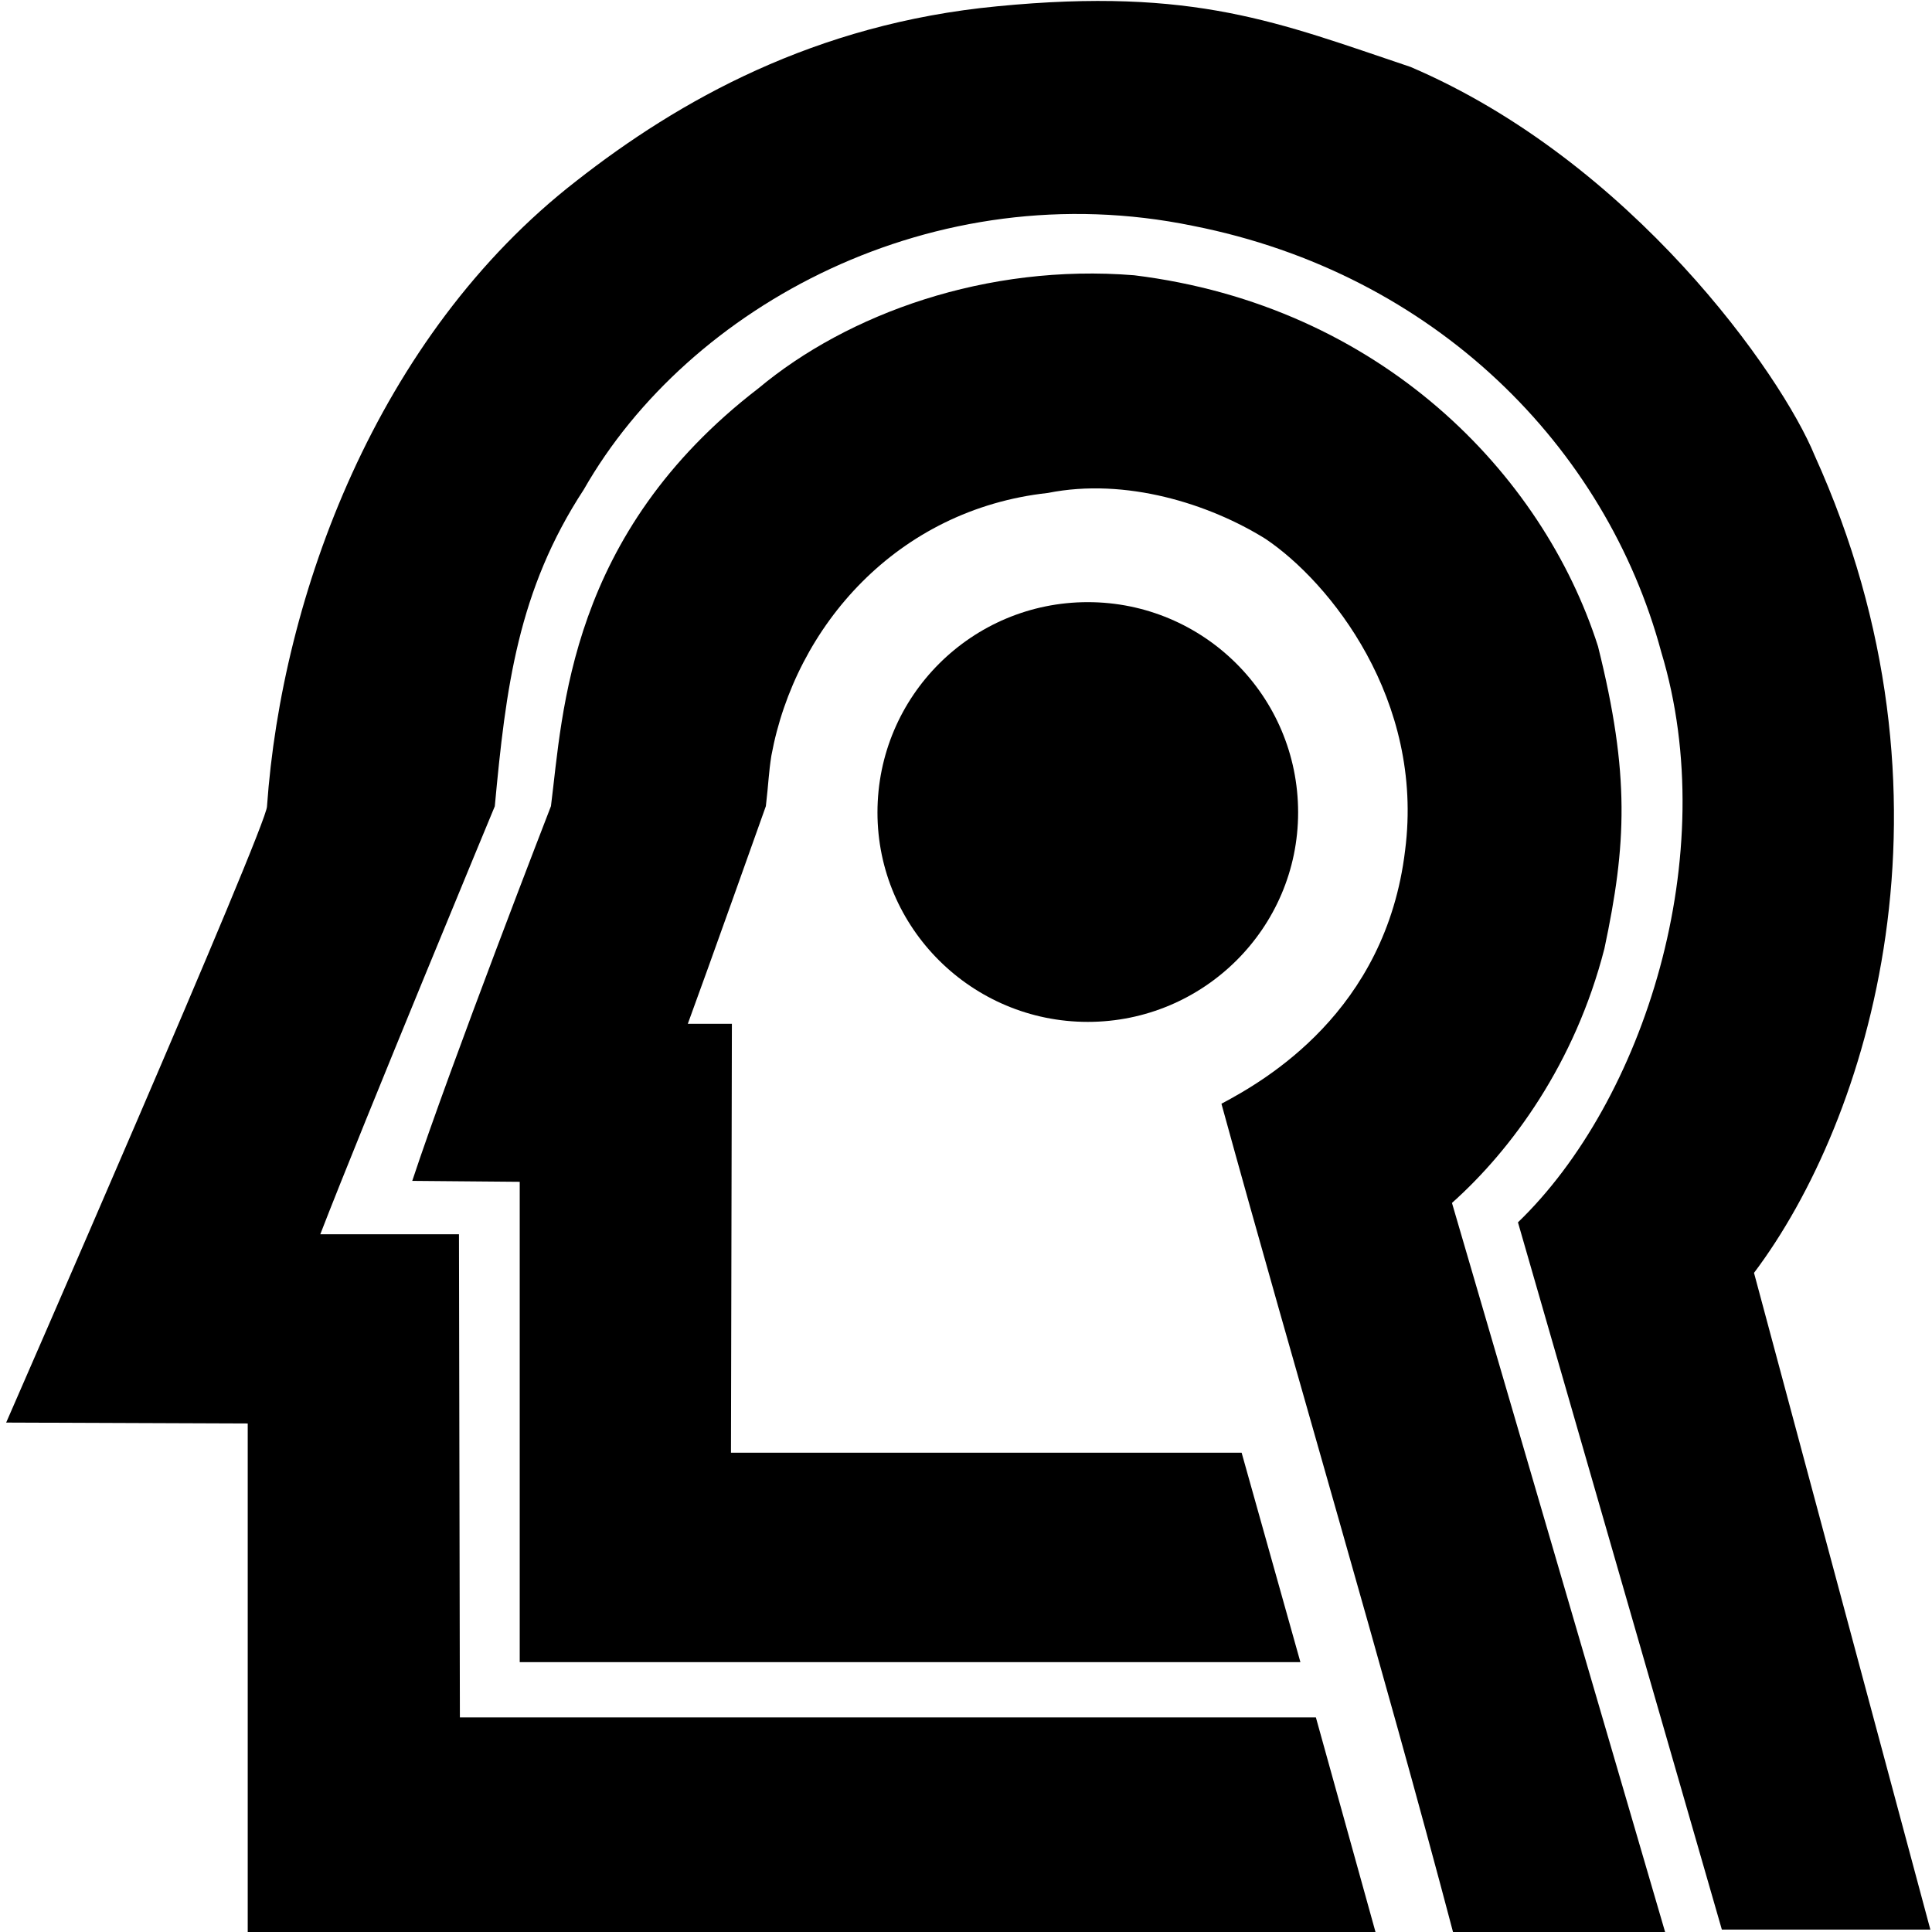<?xml version="1.0" encoding="UTF-8" standalone="no"?>
<svg
   xmlns:dc="http://purl.org/dc/elements/1.1/"
   xmlns:cc="http://creativecommons.org/ns#"
   xmlns:rdf="http://www.w3.org/1999/02/22-rdf-syntax-ns#"
   xmlns:svg="http://www.w3.org/2000/svg"
   xmlns="http://www.w3.org/2000/svg"
   xmlns:sodipodi="http://sodipodi.sourceforge.net/DTD/sodipodi-0.dtd"
   xmlns:inkscape="http://www.inkscape.org/namespaces/inkscape"
   width="300"
   height="300"
   viewBox="0 0 79.375 79.375"
   version="1.1"
   id="svg13074"
   inkscape:version="1.0.1 (3bc2e813f5, 2020-09-07)"
   sodipodi:docname="cnpq-id.svg">
  <defs
     id="defs13068" />
  <sodipodi:namedview
     id="base"
     pagecolor="#ffffff"
     bordercolor="#666666"
     borderopacity="1.0"
     inkscape:pageopacity="0.0"
     inkscape:pageshadow="2"
     inkscape:zoom="0.35"
     inkscape:cx="400"
     inkscape:cy="560"
     inkscape:document-units="mm"
     inkscape:current-layer="layer1"
     inkscape:document-rotation="0"
     showgrid="false"
     units="px"
     inkscape:window-width="1758"
     inkscape:window-height="1030"
     inkscape:window-x="32"
     inkscape:window-y="0"
     inkscape:window-maximized="0" />
  <g
     inkscape:label="Layer 1"
     inkscape:groupmode="layer"
     id="layer1">
    <g
       id="g13659"
       transform="matrix(0.95,0,0,0.95,-203.652,-107.465)"
       style="fill:#000000">
      <g
         id="g12465"
         transform="matrix(0.353,0,0,-0.353,283.479,141.073)"
         style="fill:#000000">
        <path
           d="m 0,0 c 3.938,-15.752 3.488,-24.305 0.787,-37.02 -3.6,-14.065 -11.364,-24.642 -18.678,-31.169 L 8.326,-157.87 h -25.993 c -8.664,32.857 -19.466,69.089 -28.467,101.833 5.288,2.813 20.141,11.252 22.504,31.057 2.363,18.454 -9.226,32.856 -17.104,38.146 -6.863,4.274 -17.103,7.539 -26.667,5.625 -18.454,-2.026 -30.945,-16.316 -33.87,-32.181 -0.337,-2.138 -0.337,-3.264 -0.676,-6.19 0,0 -7.2,-20.253 -9.563,-26.668 h 5.401 l -0.113,-52.546 h 62.563 l 7.201,-25.657 h -95.644 v 58.849 l -13.166,0.114 c 4.726,14.29 16.992,45.908 16.992,45.908 1.463,11.478 2.137,33.307 25.429,51.198 10.916,9.116 27.907,15.304 46.022,13.841 C -26.668,41.746 -6.751,21.154 0,0"
           style="fill:#000000;fill-opacity:1;fill-rule:evenodd;stroke:none"
           id="path12467" />
      </g>
      <g
         id="g12469"
         transform="matrix(0.353,0,0,-0.353,292.847,132.817)"
         style="fill:#000000">
        <path
           d="m 0,0 c 19.016,-41.97 6.639,-81.466 -7.426,-100.146 l 21.604,-80.453 h -25.544 l -24.979,86.643 c 15.416,14.853 25.093,45.008 17.553,69.876 -6.751,25.093 -27.681,46.359 -57.387,52.211 -31.731,6.526 -61.774,-9.79 -74.603,-32.294 -8.1,-12.378 -9.563,-24.305 -10.913,-38.821 0,0 -15.979,-38.482 -21.38,-52.434 h 16.991 l 0.112,-59.188 h 104.871 l 7.314,-26.331 h -138.177 v 62.337 l -29.594,0.114 c 0,0 32.068,73.365 31.956,75.502 1.801,25.656 13.39,57.612 37.92,76.629 12.491,9.79 29.144,19.242 51.537,21.38 24.191,2.363 34.543,-2.026 50.635,-7.427 C -22.392,36.008 -4.052,9.903 0,0"
           style="fill:#000000;fill-opacity:1;fill-rule:evenodd;stroke:none"
           id="path12471" />
      </g>
      <g
         id="g12473"
         transform="matrix(0.353,0,0,-0.353,252.318,148.258)"
         style="fill:#000000">
        <path
           d="M 0,0 C 0,14.292 11.589,25.768 25.768,25.768 39.946,25.768 51.535,14.292 51.535,0 51.535,-14.178 39.946,-25.655 25.768,-25.655 11.589,-25.655 0,-14.178 0,0"
           style="fill:#000000;fill-opacity:1;fill-rule:evenodd;stroke:none"
           id="path12475" />
      </g>
    </g>
  </g>
</svg>
